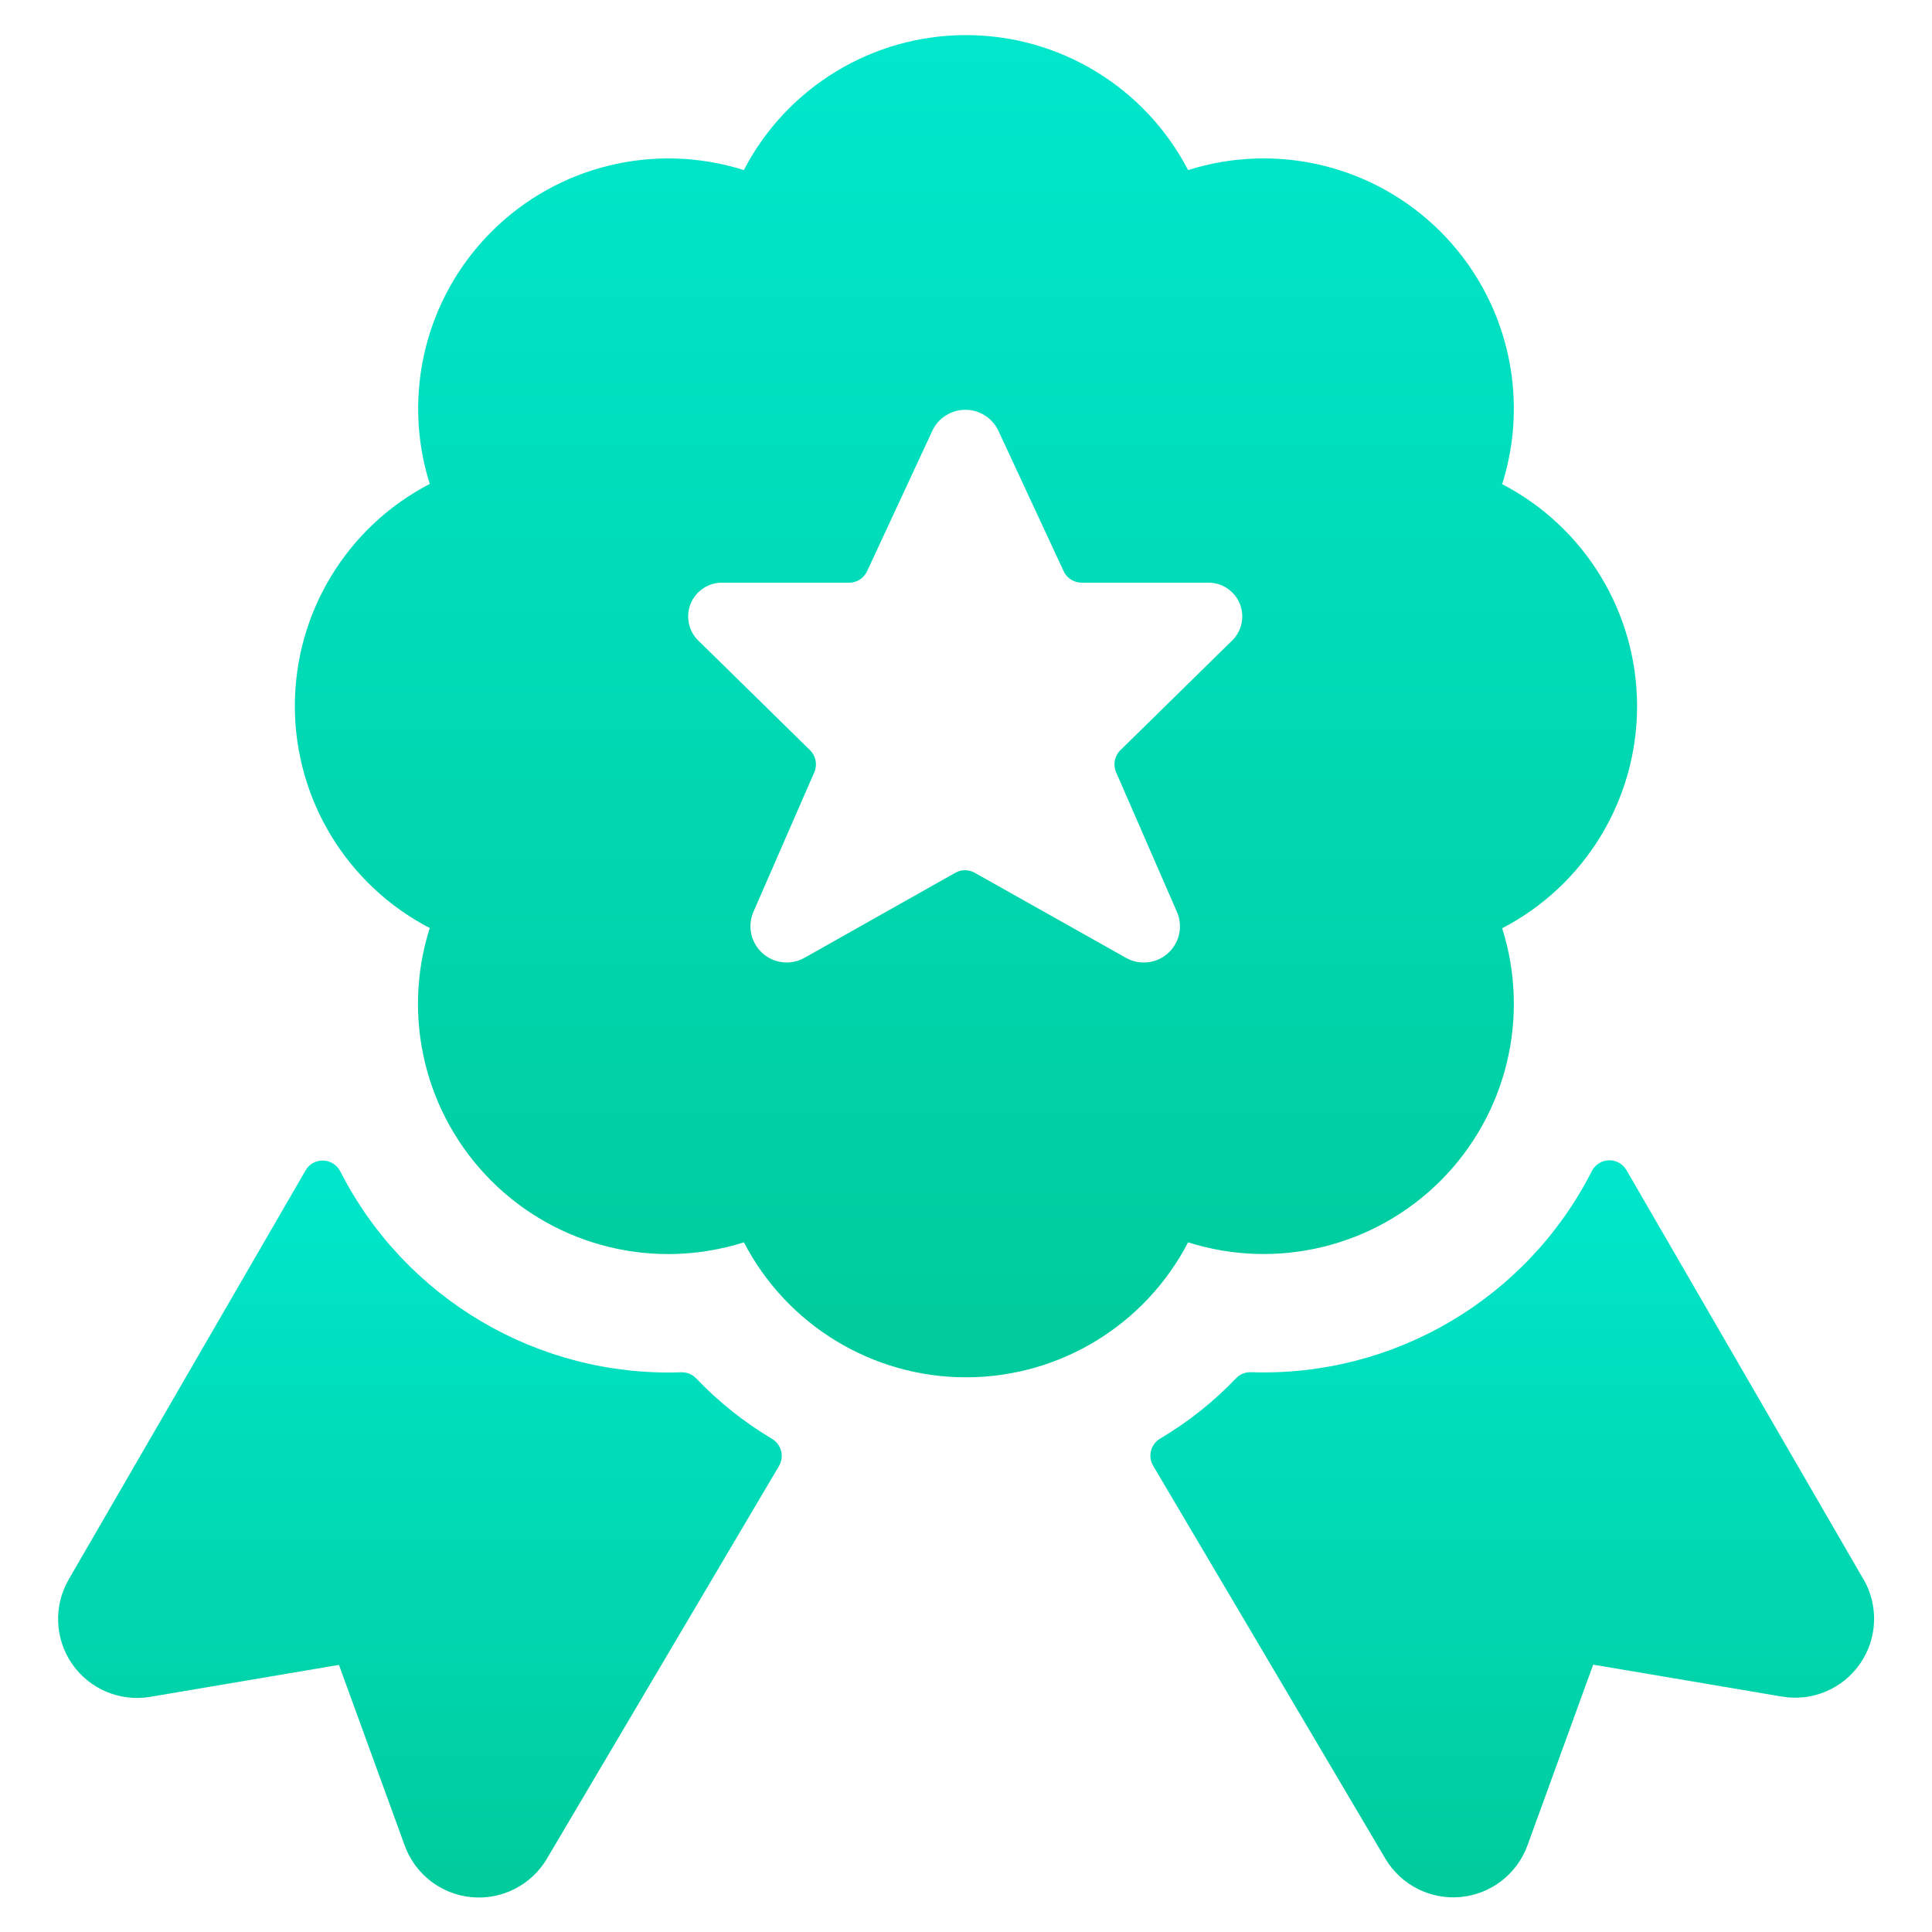 <?xml version="1.0" encoding="UTF-8"?>
<svg width="104px" height="104px" viewBox="0 0 104 104" version="1.1" xmlns="http://www.w3.org/2000/svg" xmlns:xlink="http://www.w3.org/1999/xlink">
    <!-- Generator: Sketch 64 (93537) - https://sketch.com -->
    <title>Min - Best Practices 1 color</title>
    <desc>Created with Sketch.</desc>
    <defs>
        <linearGradient x1="50%" y1="0%" x2="50%" y2="100%" id="linearGradient-1">
            <stop stop-color="#00E7CC" offset="0%"></stop>
            <stop stop-color="#00CB9C" offset="100%"></stop>
        </linearGradient>
        <linearGradient x1="50%" y1="0%" x2="50%" y2="100%" id="linearGradient-2">
            <stop stop-color="#00E7CC" offset="0%"></stop>
            <stop stop-color="#00CB9C" offset="100%"></stop>
        </linearGradient>
        <linearGradient x1="50%" y1="0%" x2="50%" y2="100%" id="linearGradient-3">
            <stop stop-color="#00E7CC" offset="0%"></stop>
            <stop stop-color="#00CB9C" offset="100%"></stop>
        </linearGradient>
    </defs>
    <g id="Min---Best-Practices-1-color" stroke="none" stroke-width="1" fill="none" fill-rule="evenodd">
        <g id="Group" transform="translate(3, 1)" fill-rule="nonzero">
            <g id="award-ribbon-star-2">
                <path d="M97.305,84.005 L84.555,61.99 C84.361,61.654 83.998,61.45 83.609,61.459 C83.22,61.469 82.867,61.691 82.69,62.037 C79.199,68.907 72.043,73.13 64.343,72.866 C64.037,72.854 63.741,72.975 63.531,73.198 C62.322,74.464 60.944,75.557 59.438,76.449 C58.942,76.752 58.779,77.396 59.072,77.898 L71.576,99.055 C72.415,100.468 73.994,101.27 75.63,101.116 C77.266,100.961 78.666,99.877 79.226,98.332 L82.762,88.608 L92.928,90.329 C94.553,90.603 96.189,89.913 97.127,88.559 C98.065,87.205 98.137,85.43 97.31,84.005 L97.305,84.005 Z" id="Shape" fill="url(#linearGradient-1)"></path>
                <path d="M34.478,73.202 C34.268,72.979 33.972,72.858 33.666,72.871 C25.966,73.135 18.81,68.915 15.315,62.05 C15.137,61.705 14.785,61.483 14.396,61.472 C14.006,61.459 13.641,61.664 13.449,62.003 L0.699,84.022 C-0.126,85.448 -0.054,87.222 0.885,88.575 C1.825,89.928 3.461,90.617 5.085,90.342 L15.246,88.621 L18.787,98.349 C19.349,99.893 20.751,100.974 22.387,101.126 C24.023,101.277 25.6,100.473 26.437,99.059 L38.936,77.911 C39.23,77.409 39.067,76.764 38.571,76.462 C37.065,75.566 35.688,74.469 34.478,73.202 Z" id="Shape" fill="url(#linearGradient-2)"></path>
                <path d="M60.955,65.875 C65.749,67.394 70.99,66.115 74.546,62.559 C78.102,59.003 79.38,53.762 77.862,48.968 C82.324,46.652 85.124,42.043 85.124,37.015 C85.124,31.988 82.324,27.379 77.862,25.062 C79.38,20.268 78.102,15.028 74.546,11.472 C70.99,7.916 65.749,6.637 60.955,8.156 C58.638,3.692 54.027,0.89 48.998,0.89 C43.968,0.89 39.358,3.692 37.041,8.156 C32.249,6.64 27.013,7.918 23.458,11.47 C19.903,15.022 18.622,20.257 20.134,25.049 C15.672,27.366 12.872,31.975 12.872,37.003 C12.872,42.03 15.672,46.639 20.134,48.956 C18.608,53.752 19.884,58.999 23.443,62.559 C27.001,66.12 32.247,67.398 37.045,65.875 C39.361,70.339 43.971,73.141 49,73.141 C54.029,73.141 58.639,70.339 60.955,65.875 Z M37.546,48.11 L40.836,40.566 C41.009,40.163 40.918,39.694 40.606,39.385 L34.656,33.545 C34.081,33.036 33.889,32.22 34.174,31.507 C34.46,30.794 35.164,30.337 35.931,30.366 L42.693,30.366 C43.113,30.373 43.498,30.132 43.675,29.75 L47.215,22.13 C47.552,21.473 48.228,21.06 48.966,21.06 C49.704,21.06 50.38,21.473 50.717,22.13 L54.257,29.75 C54.432,30.125 54.808,30.365 55.222,30.366 L61.984,30.366 C62.751,30.337 63.455,30.794 63.741,31.507 C64.026,32.22 63.834,33.036 63.259,33.545 L57.309,39.385 C56.995,39.693 56.904,40.163 57.079,40.566 L60.364,48.11 C60.69,48.881 60.485,49.774 59.857,50.327 C59.229,50.88 58.317,50.97 57.593,50.55 L49.468,45.981 C49.144,45.798 48.749,45.798 48.426,45.981 L40.322,50.55 C39.597,50.967 38.687,50.877 38.059,50.325 C37.431,49.773 37.225,48.882 37.546,48.11 Z" id="Shape" fill="url(#linearGradient-3)"></path>
            </g>
        </g>
    </g>
</svg>